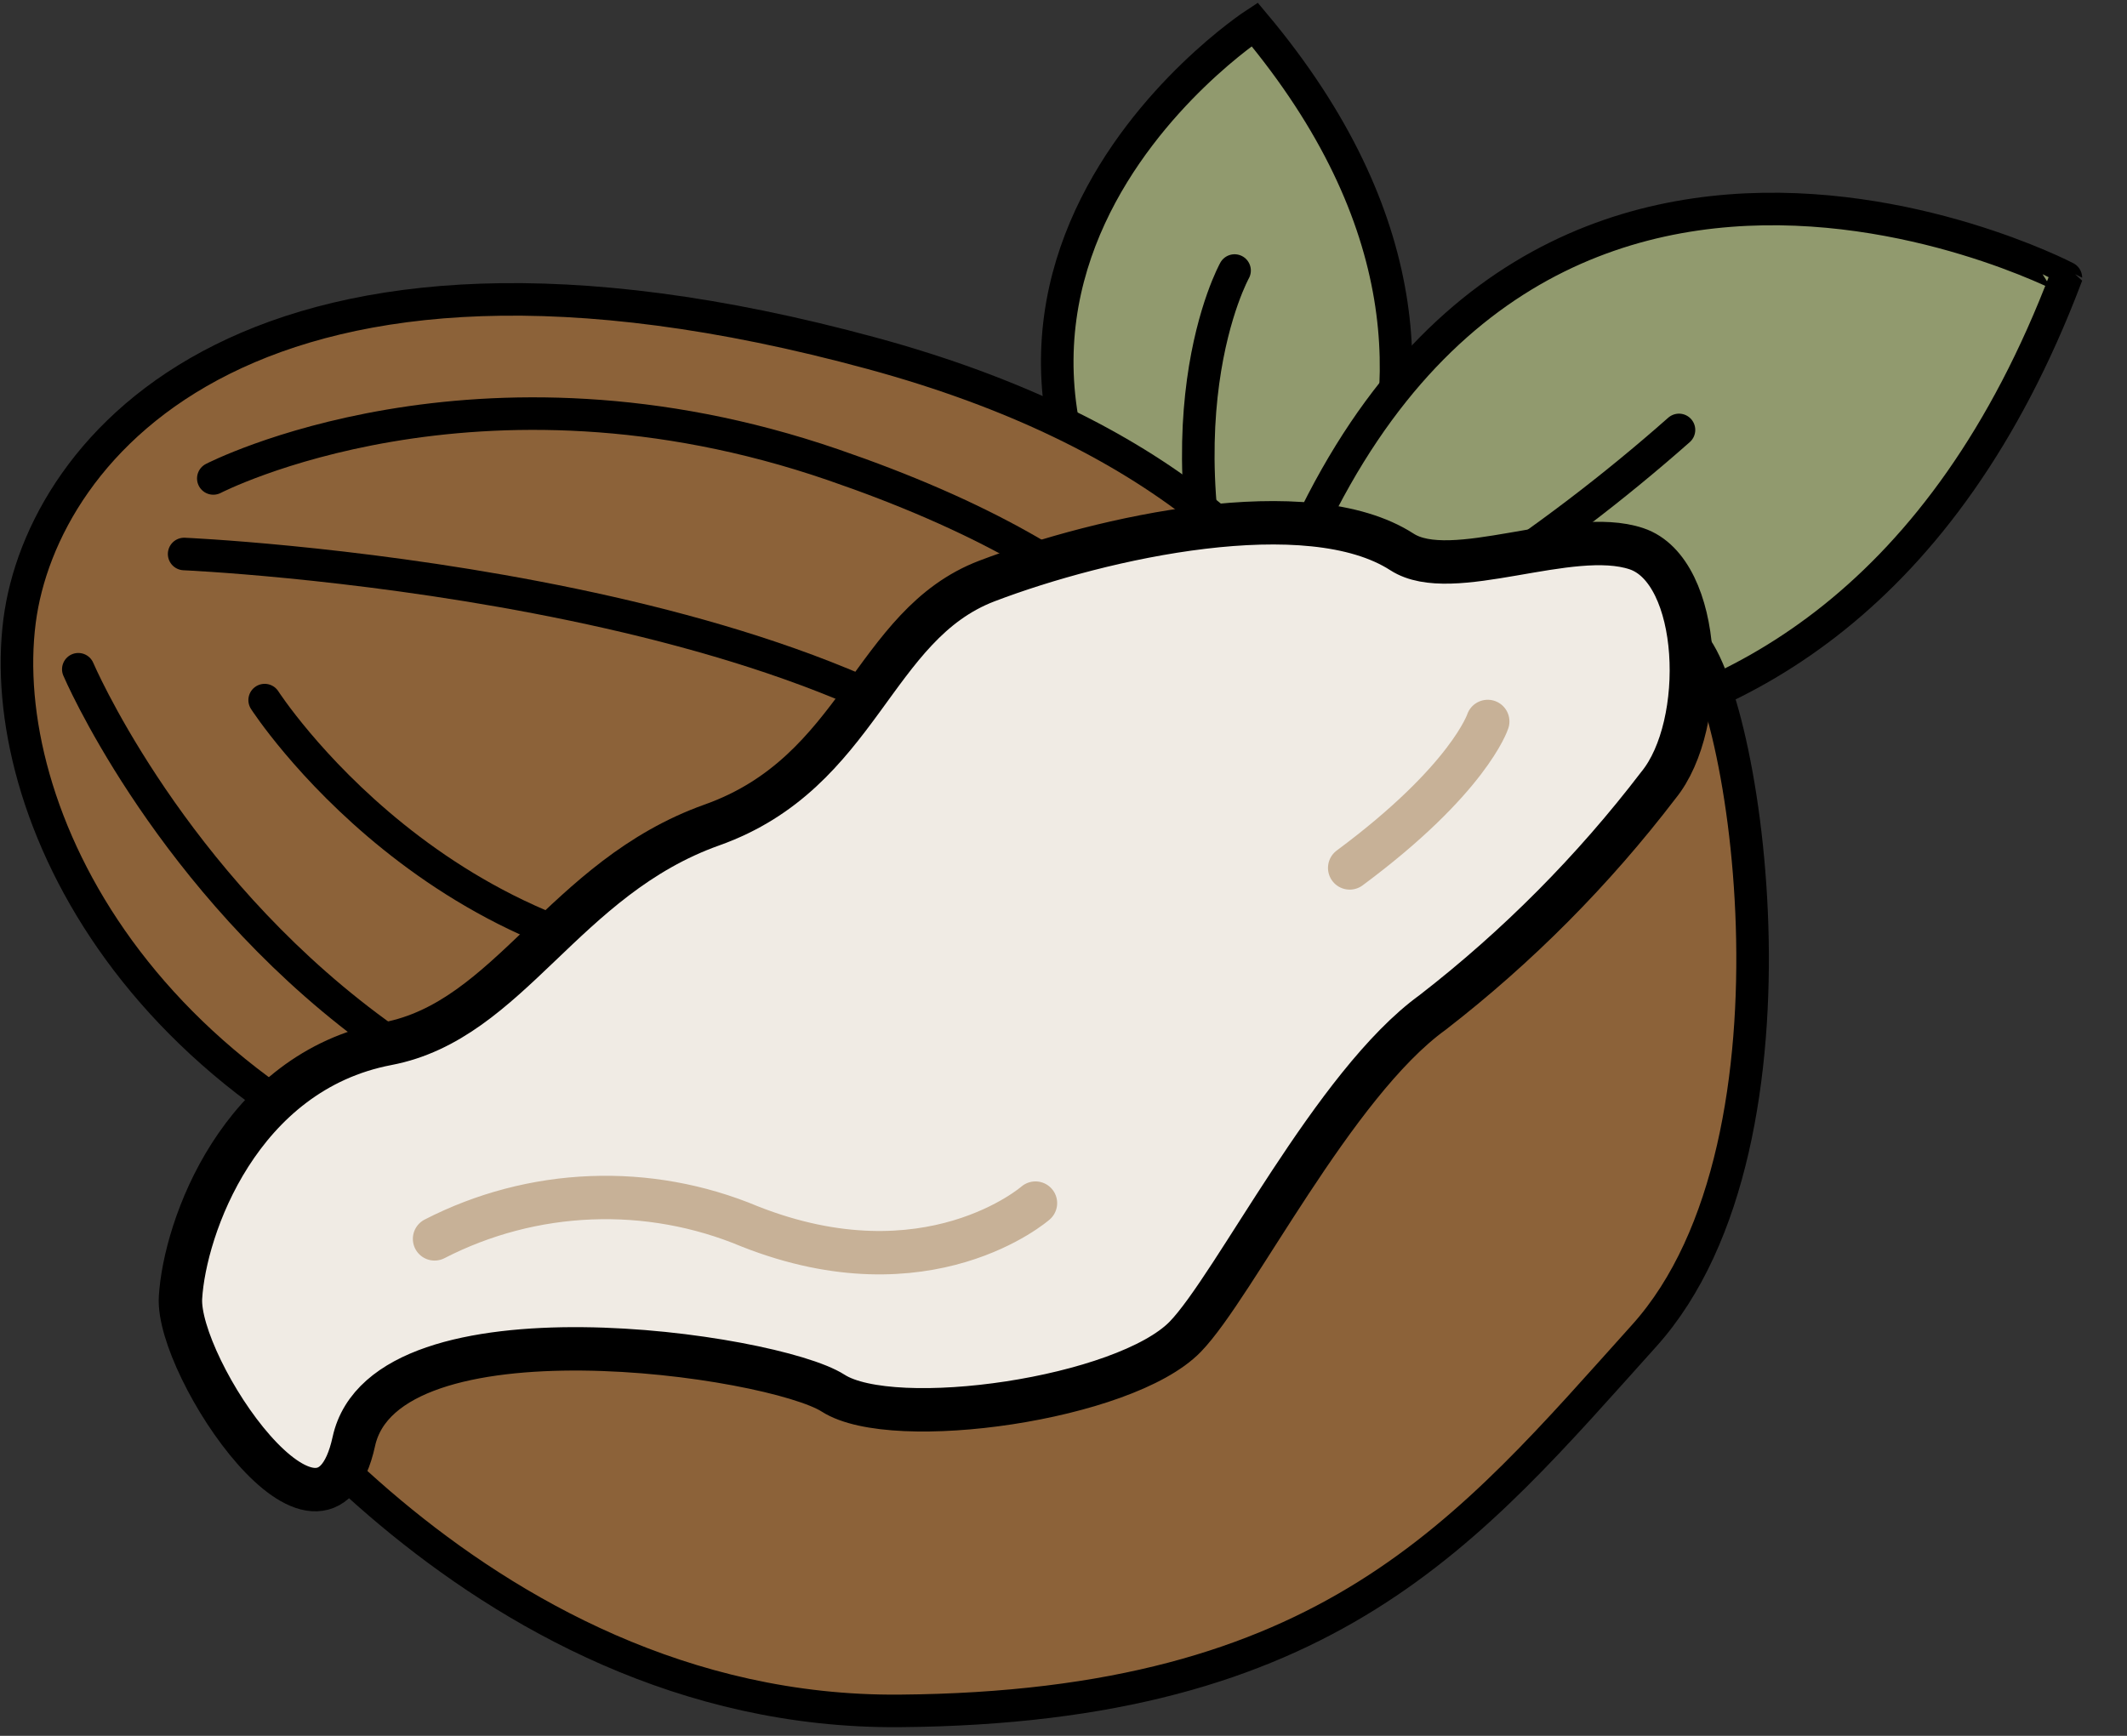 <svg width="49" height="40" viewBox="0 0 49 40" fill="none" xmlns="http://www.w3.org/2000/svg">
<rect x="0" y="0" width="49" height="40" fill="#333333" stroke="none"/>
<g clip-path="url(#clip0_3709_838)">
<path d="M28.548 16.427C28.548 16.427 36.436 9.55 28.903 0.561C28.903 0.561 18.913 7.106 28.548 16.427Z" fill="#919A6E" stroke="black" stroke-width="0.75" stroke-miterlimit="10"/>
<path d="M28.63 16.462C28.63 16.462 41.963 21.228 47.592 6.399C47.592 6.396 33.263 -1.073 28.63 16.462Z" fill="#919A6E" stroke="black" stroke-width="0.75" stroke-miterlimit="10"/>
<path d="M28.441 6.234C28.441 6.234 26.45 9.808 28.613 15.998" stroke="black" stroke-width="0.75" stroke-miterlimit="10" stroke-linecap="round"/>
<path d="M28.63 16.456C32.281 14.775 35.667 12.569 38.679 9.907" stroke="black" stroke-width="0.75" stroke-miterlimit="10" stroke-linecap="round"/>
<path d="M0.451 14.308C0.964 10.329 5.851 4.266 20.091 8.143C33.31 11.743 32.9 20.921 31.77 23.935C30.23 28.042 21.63 30.735 12.388 28.171C3.146 25.607 -0.107 18.631 0.451 14.308Z" fill="#8C6239" stroke="black" stroke-width="0.75" stroke-miterlimit="10" stroke-linecap="round"/>
<path d="M1.804 15.422C1.804 15.422 9.434 33.308 28.943 25.094" stroke="black" stroke-width="0.75" stroke-miterlimit="10" stroke-linecap="round"/>
<path d="M4.914 11.025C4.914 11.025 10.977 7.885 19.191 10.709C25.797 12.98 29.074 16.163 29.716 21.491" stroke="black" stroke-width="0.75" stroke-miterlimit="10" stroke-linecap="round"/>
<path d="M4.242 12.766C4.242 12.766 19.286 13.424 24.163 18.815" stroke="black" stroke-width="0.75" stroke-miterlimit="10" stroke-linecap="round"/>
<path d="M6.097 16.133C6.097 16.133 10.179 22.472 17.624 22.344" stroke="black" stroke-width="0.75" stroke-miterlimit="10" stroke-linecap="round"/>
<path d="M4.703 30.223L26.908 15.386C26.908 15.386 37.561 13.923 38.845 14.693C40.129 15.463 41.932 26.276 37.876 30.78C33.82 35.285 30.635 39.348 20.716 39.425C10.797 39.502 4.703 30.223 4.703 30.223Z" fill="#8C6239" stroke="black" stroke-width="0.75" stroke-miterlimit="10" stroke-linecap="round"/>
<path d="M4.158 29.902C4.253 28.295 5.514 24.702 8.924 24.051C11.744 23.514 12.98 20.228 16.402 19.01C19.824 17.792 20.078 14.401 22.739 13.387C25.4 12.373 30.139 11.325 32.298 12.719C33.444 13.46 36.175 12.136 37.698 12.644C39.221 13.152 39.346 16.7 38.205 18.094C36.705 20.057 34.957 21.817 33.005 23.329C30.723 24.977 28.442 29.629 27.305 30.803C25.905 32.241 20.587 32.995 19.193 32.103C17.799 31.211 8.876 29.903 8.151 33.218C7.426 36.533 4.063 31.509 4.158 29.902Z" fill="#F0EBE4" stroke="black" stroke-miterlimit="10" stroke-linecap="round"/>
<path d="M10.011 28.548C11.127 27.974 12.356 27.65 13.61 27.601C14.864 27.551 16.114 27.776 17.271 28.261C21.383 29.887 23.854 27.724 23.854 27.724" stroke="#C7B197" stroke-linecap="round"/>
<path d="M34.273 16.625C34.273 16.625 33.841 17.962 31.093 20" stroke="#C7B197" stroke-linecap="round"/>
</g>
<defs>
<clipPath id="clip0_3709_838">
<rect width="48.16" height="39.8" fill="white" transform="translate(0.003)"/>
</clipPath>
</defs>
</svg>
